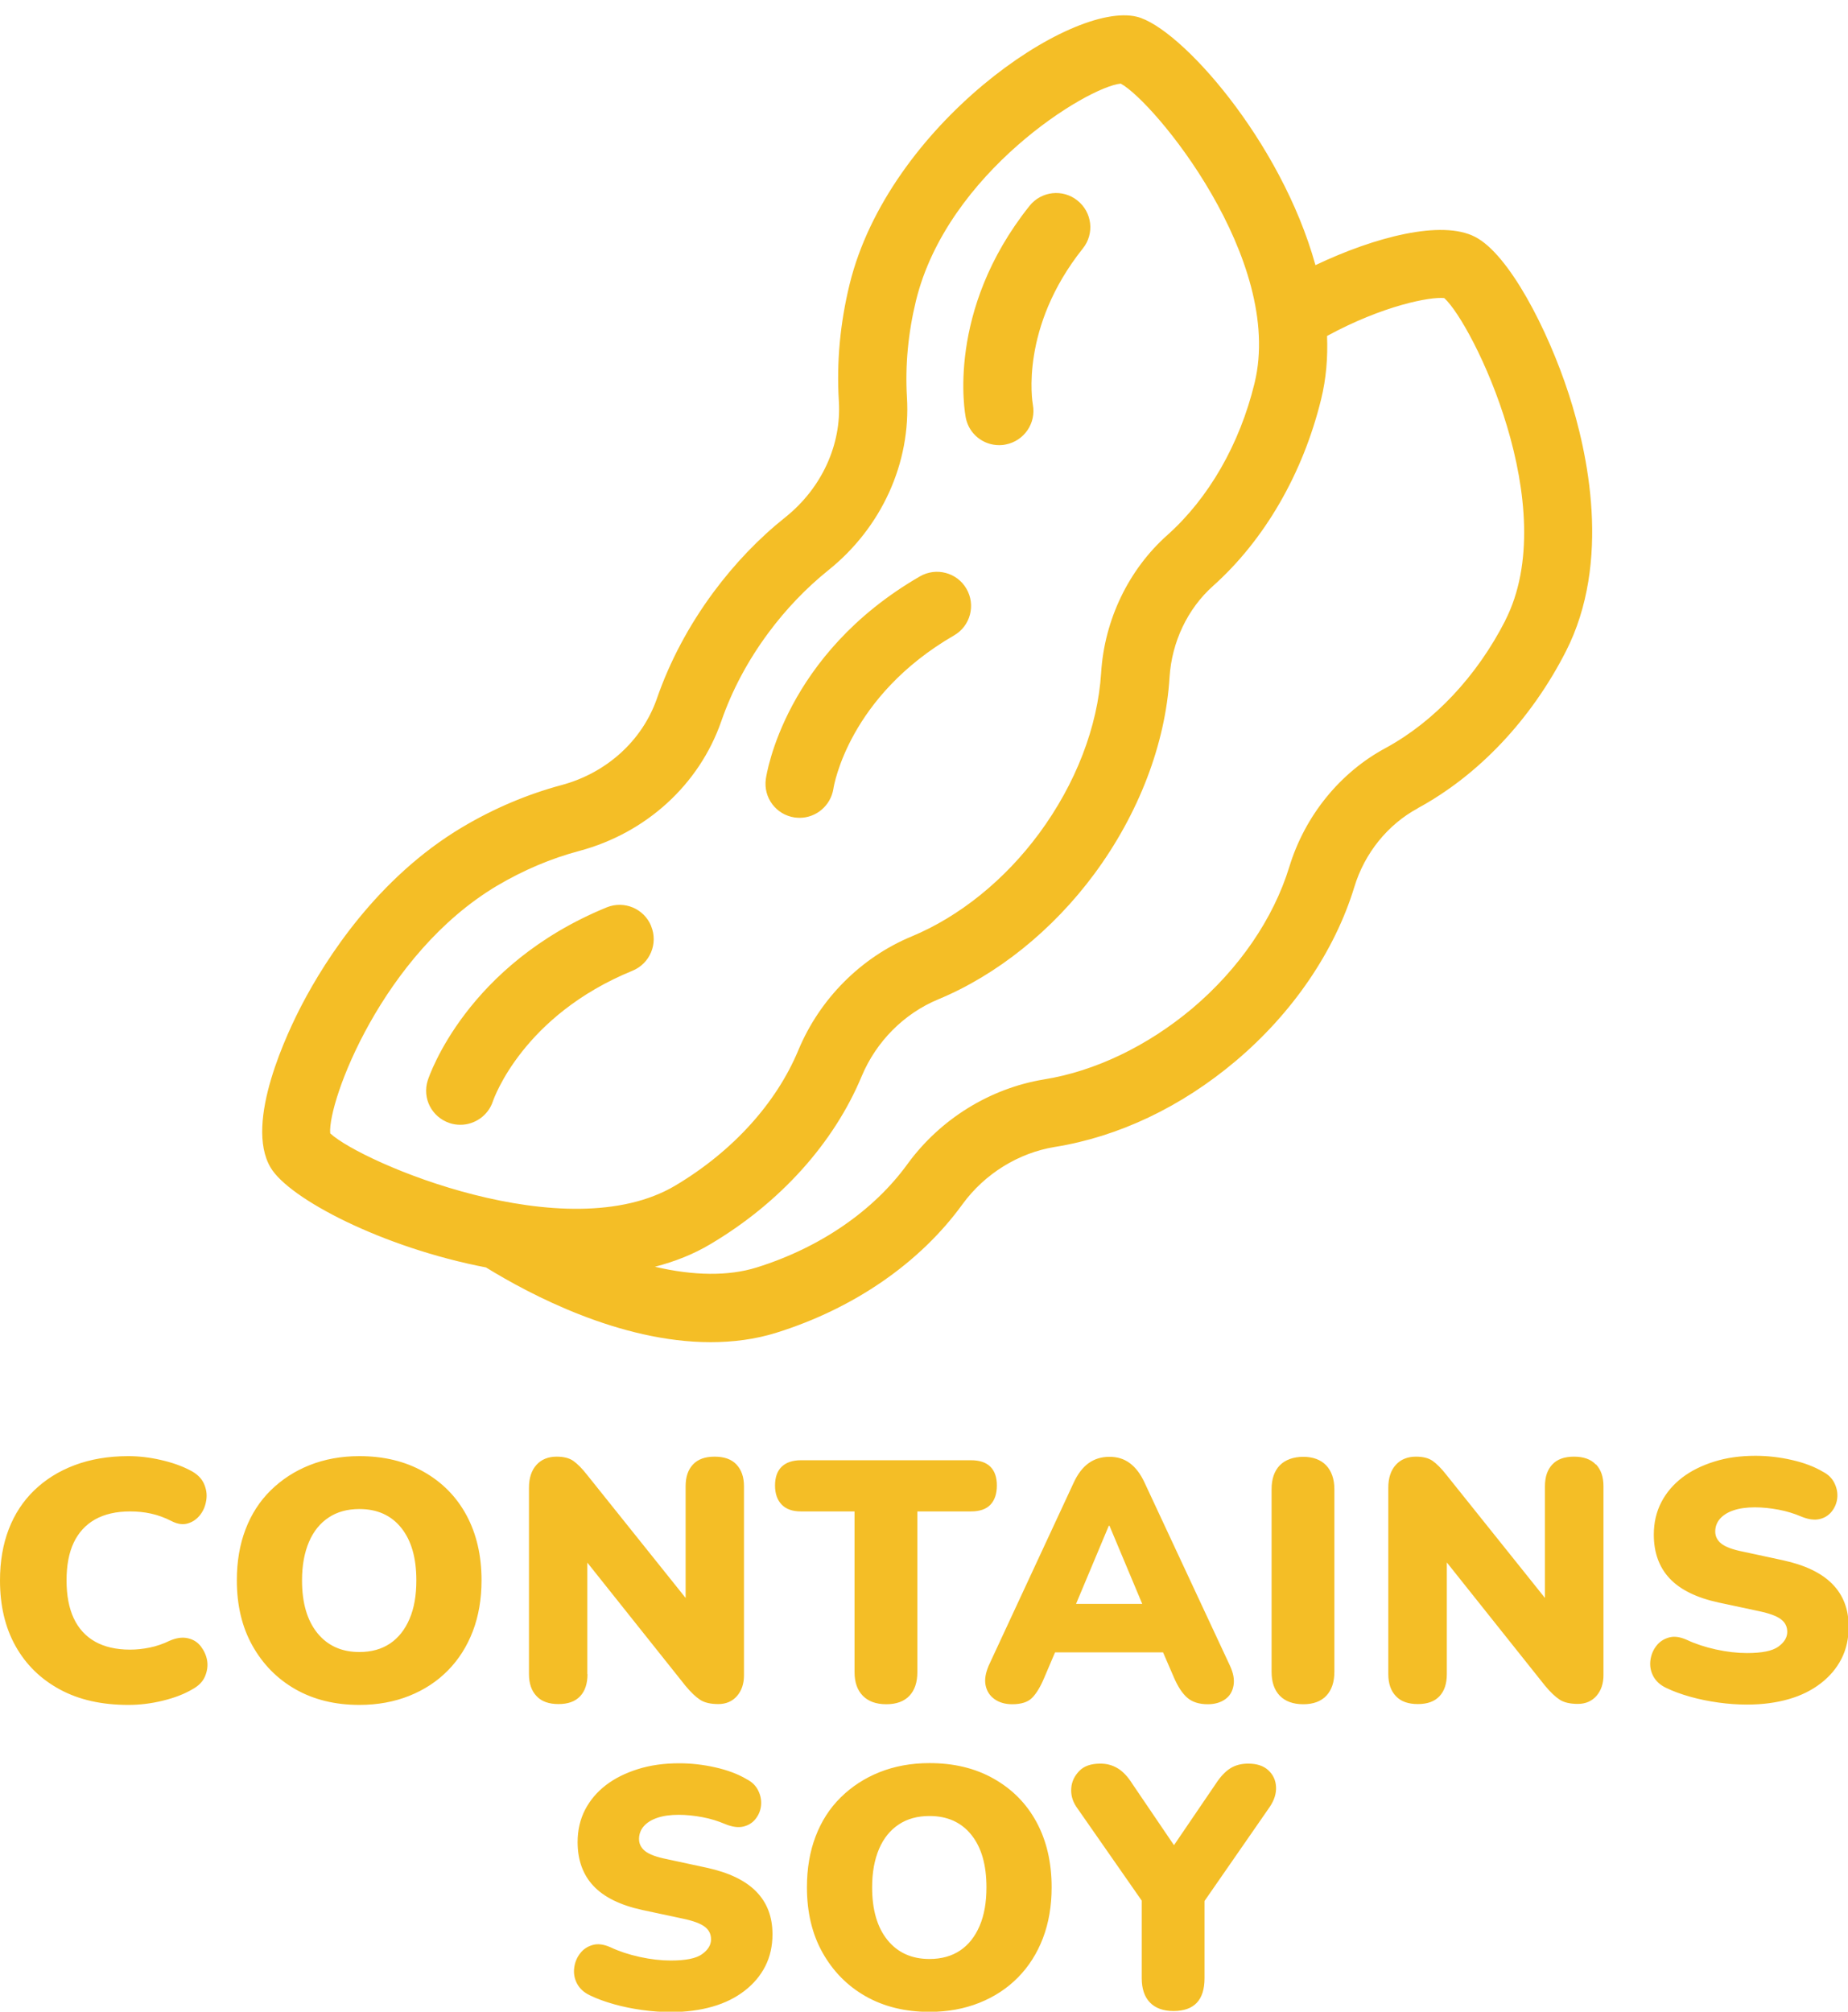 <?xml version="1.0" encoding="UTF-8" standalone="no"?><svg xmlns="http://www.w3.org/2000/svg" xmlns:xlink="http://www.w3.org/1999/xlink" fill="#f4be26" height="117.9" preserveAspectRatio="xMidYMid meet" version="1" viewBox="0.0 -0.9 108.3 117.9" width="108.3" zoomAndPan="magnify"><g id="change1_1"><path d="m12.14,96.43c.05.31,0,.62-.13.93-.14.31-.38.55-.73.74-.47.28-1.04.5-1.73.67s-1.36.25-2.03.25c-1.56,0-2.9-.3-4.02-.91s-1.98-1.45-2.59-2.54C.3,94.48,0,93.2,0,91.72c0-1.11.17-2.1.51-2.99.34-.89.84-1.65,1.49-2.28.65-.63,1.44-1.13,2.37-1.48.93-.35,1.98-.53,3.15-.53.6,0,1.23.07,1.89.22.66.15,1.24.35,1.75.62.39.2.65.46.79.77.14.31.19.63.14.96-.05.33-.16.61-.35.86-.19.25-.43.42-.72.51-.29.09-.62.05-.98-.14-.39-.2-.78-.34-1.18-.43-.4-.09-.81-.13-1.24-.13-.81,0-1.5.16-2.05.47-.55.31-.97.77-1.25,1.36-.28.59-.42,1.33-.42,2.21,0,.88.14,1.62.42,2.22.28.6.7,1.06,1.25,1.37.55.31,1.24.47,2.05.47.37,0,.76-.04,1.15-.12.39-.08.78-.21,1.17-.4.39-.17.74-.22,1.06-.15s.58.23.77.48c.19.25.32.53.37.84Zm15.19-8.54c.59,1.09.89,2.36.89,3.83,0,1.09-.17,2.09-.51,2.98s-.83,1.66-1.46,2.3c-.63.64-1.39,1.14-2.27,1.49s-1.85.53-2.92.53c-1.43,0-2.68-.31-3.75-.92-1.07-.61-1.91-1.47-2.52-2.56-.61-1.09-.91-2.37-.91-3.82,0-1.11.17-2.1.51-2.99.34-.89.83-1.65,1.47-2.28.64-.63,1.4-1.13,2.28-1.48.88-.35,1.85-.53,2.92-.53,1.43,0,2.68.3,3.76.91s1.92,1.45,2.51,2.54Zm-2.93,3.83c0-1.31-.29-2.33-.88-3.07-.59-.74-1.41-1.11-2.46-1.11-.69,0-1.29.16-1.79.49s-.89.8-1.16,1.43c-.27.63-.41,1.38-.41,2.26,0,1.32.3,2.35.9,3.09.6.74,1.42,1.11,2.46,1.11.71,0,1.31-.17,1.8-.5.49-.33.87-.81,1.14-1.44.27-.63.4-1.38.4-2.26Zm10.02,5.5v-6.54s5.76,7.23,5.76,7.23c.31.37.59.64.85.81.26.17.62.25,1.07.25.45,0,.82-.16,1.09-.47.27-.31.41-.72.41-1.21v-11.08c0-.55-.15-.97-.44-1.28s-.72-.46-1.28-.46-.98.15-1.27.46c-.29.31-.43.73-.43,1.28v6.54s-5.78-7.22-5.78-7.22c-.29-.37-.56-.64-.8-.81-.24-.17-.57-.25-.98-.25-.49,0-.89.16-1.18.48-.29.32-.44.77-.44,1.34v10.92c0,.56.15.99.45,1.3.29.31.72.46,1.28.46s.98-.15,1.27-.46c.29-.31.43-.74.43-1.3Zm15.66-.12c0,.59.16,1.05.48,1.38.32.33.78.5,1.38.5s1.05-.17,1.36-.5c.31-.33.46-.79.46-1.38v-9.42s3.14,0,3.14,0c.51,0,.89-.13,1.14-.39.25-.26.38-.64.38-1.13s-.13-.85-.38-1.1-.63-.38-1.14-.38h-9.96c-.49,0-.87.13-1.13.38-.26.25-.39.62-.39,1.1s.13.85.39,1.12c.26.27.64.4,1.13.4h3.14s0,9.42,0,9.42Zm7.86-.38l4.98-10.72c.24-.52.53-.9.88-1.15s.75-.37,1.22-.37.85.12,1.19.37c.34.25.63.63.87,1.15l5,10.72c.2.43.27.81.21,1.16-.06.35-.22.62-.49.81s-.61.29-1.02.29c-.51,0-.91-.13-1.2-.38-.29-.25-.55-.65-.78-1.18l-.64-1.48h-6.33s-.63,1.48-.63,1.48c-.23.55-.47.94-.72,1.19-.25.25-.64.37-1.16.37-.41,0-.76-.1-1.04-.3-.28-.2-.45-.47-.52-.81-.07-.34,0-.72.18-1.15Zm5.12-3.62h3.88s-1.92-4.58-1.92-4.58h-.04l-1.92,4.58Zm14.66-8.12c-.32-.33-.77-.5-1.34-.5s-1.06.17-1.38.5c-.32.33-.48.8-.48,1.4v10.7c0,.6.16,1.07.48,1.4s.78.5,1.38.5c.59,0,1.04-.17,1.35-.5.31-.33.47-.8.47-1.4v-10.7c0-.6-.17-1.07-.48-1.4Zm15.8-.05c-.29-.31-.72-.46-1.28-.46-.56,0-.98.15-1.27.46-.29.31-.43.73-.43,1.28v6.54s-5.78-7.22-5.78-7.22c-.29-.37-.56-.64-.8-.81-.24-.17-.57-.25-.98-.25-.49,0-.89.16-1.18.48-.29.32-.44.77-.44,1.34v10.92c0,.56.15.99.45,1.3.29.31.72.46,1.28.46s.98-.15,1.27-.46c.29-.31.43-.74.43-1.3v-6.54s5.76,7.23,5.76,7.23c.31.37.59.64.85.81s.62.25,1.07.25.82-.16,1.09-.47c.27-.31.41-.72.41-1.21v-11.08c0-.55-.15-.97-.44-1.28Zm13.86,7c-.64-.65-1.61-1.11-2.9-1.39l-2.32-.5c-.61-.12-1.04-.28-1.28-.47s-.36-.43-.36-.71.09-.53.27-.74c.18-.21.44-.38.79-.5.35-.12.77-.18,1.26-.18.45,0,.92.05,1.4.14.48.09.92.23,1.32.4.41.17.77.22,1.07.15.3-.07.54-.22.72-.45.18-.23.29-.49.32-.78.03-.29-.02-.58-.16-.87-.14-.29-.36-.51-.67-.67-.52-.31-1.14-.54-1.85-.7-.71-.16-1.42-.24-2.11-.24-.88,0-1.69.11-2.42.34-.73.23-1.36.54-1.88.94-.52.4-.93.88-1.22,1.44-.29.56-.44,1.19-.44,1.9,0,1.05.31,1.91.93,2.57.62.66,1.58,1.13,2.87,1.41l2.34.5c.63.13,1.06.29,1.31.48.25.19.37.43.37.74,0,.33-.18.62-.53.87-.35.25-.96.37-1.83.37-.57,0-1.18-.07-1.82-.21-.64-.14-1.21-.33-1.72-.57-.39-.17-.73-.22-1.04-.13s-.55.25-.74.5c-.19.25-.3.53-.34.84-.04.31.01.62.16.91s.4.53.76.7c.41.2.88.37,1.41.52s1.08.26,1.65.34c.57.08,1.13.12,1.68.12.91,0,1.72-.11,2.45-.32.73-.21,1.35-.52,1.88-.93.53-.41.93-.89,1.21-1.44.28-.55.42-1.18.42-1.87,0-1.03-.32-1.86-.96-2.51Zm-65.97,16.63l-2.32-.5c-.61-.12-1.04-.28-1.28-.47-.24-.19-.36-.43-.36-.71,0-.28.09-.53.27-.74.18-.21.44-.38.79-.5.35-.12.77-.18,1.26-.18.45,0,.92.05,1.4.14.48.09.92.23,1.32.4.41.17.77.22,1.07.15s.54-.22.72-.45.29-.49.32-.78c.03-.29-.02-.58-.16-.87-.14-.29-.36-.51-.67-.67-.52-.31-1.14-.54-1.85-.7-.71-.16-1.42-.24-2.11-.24-.88,0-1.69.11-2.42.34-.73.23-1.36.54-1.88.94-.52.4-.93.88-1.22,1.44-.29.56-.44,1.19-.44,1.9,0,1.05.31,1.91.93,2.57.62.66,1.58,1.13,2.87,1.41l2.34.5c.63.13,1.06.29,1.31.48.25.19.37.43.37.74,0,.33-.18.62-.53.87-.35.25-.96.37-1.83.37-.57,0-1.18-.07-1.82-.21-.64-.14-1.21-.33-1.72-.57-.39-.17-.73-.22-1.04-.13s-.55.25-.74.5c-.19.25-.3.53-.34.84-.04.31.01.62.16.91s.4.53.76.7c.41.2.88.37,1.41.52.53.15,1.08.26,1.65.34s1.13.12,1.68.12c.91,0,1.72-.11,2.45-.32.73-.21,1.35-.52,1.88-.93s.93-.89,1.21-1.44c.28-.55.42-1.18.42-1.87,0-1.03-.32-1.86-.96-2.51s-1.61-1.11-2.9-1.39Zm19.33-2.68c.59,1.09.89,2.36.89,3.83,0,1.09-.17,2.09-.51,2.98s-.83,1.66-1.46,2.3c-.63.64-1.39,1.14-2.27,1.49-.88.35-1.85.53-2.92.53-1.43,0-2.68-.31-3.75-.92-1.07-.61-1.91-1.47-2.52-2.56-.61-1.09-.91-2.37-.91-3.82,0-1.11.17-2.1.51-2.99.34-.89.83-1.65,1.47-2.28.64-.63,1.4-1.13,2.28-1.48s1.85-.53,2.92-.53c1.43,0,2.68.3,3.76.91,1.08.61,1.92,1.45,2.51,2.54Zm-2.93,3.83c0-1.31-.29-2.33-.88-3.07-.59-.74-1.41-1.11-2.46-1.11-.69,0-1.29.16-1.79.49-.5.33-.89.8-1.16,1.43-.27.63-.41,1.38-.41,2.26,0,1.32.3,2.35.9,3.09.6.74,1.42,1.11,2.46,1.11.71,0,1.31-.17,1.8-.5.49-.33.87-.81,1.14-1.44.27-.63.4-1.38.4-2.26Zm15.34-7.25c-.4,0-.75.09-1.04.27-.29.18-.58.48-.86.91l-2.45,3.6-2.43-3.58c-.27-.43-.55-.73-.86-.92s-.65-.28-1.02-.28c-.55,0-.96.14-1.24.43-.28.29-.44.62-.47,1-.03.38.06.74.29,1.09l3.84,5.51v4.55c0,.61.16,1.09.48,1.42.32.33.78.5,1.38.5,1.21,0,1.82-.64,1.82-1.92v-4.53s3.82-5.51,3.82-5.51c.27-.4.39-.79.37-1.18s-.17-.71-.45-.97c-.28-.26-.67-.39-1.18-.39Zm9.94-55.99c-1.76.95-3.12,2.63-3.72,4.61-1.15,3.77-3.62,7.39-6.95,10.2-3.2,2.7-6.87,4.44-10.61,5.04-2.13.35-4.1,1.57-5.4,3.35-2.49,3.44-6.36,6.11-10.89,7.53-1.27.4-2.58.56-3.88.56-5.31,0-10.58-2.79-13.16-4.38-6.08-1.17-11.54-4.03-12.62-5.85-1.57-2.64,1.03-8.02,1.86-9.6,1.36-2.59,4.38-7.38,9.37-10.35,1.85-1.1,3.81-1.93,5.82-2.47,2.64-.71,4.72-2.6,5.58-5.05.76-2.2,1.88-4.3,3.32-6.25,1.24-1.67,2.65-3.15,4.22-4.4,2.12-1.7,3.29-4.24,3.13-6.8-.14-2.26.07-4.56.63-6.85C52.07,6.46,62.75-.86,66.62.08c2.53.62,8.45,7.26,10.47,14.56,3.49-1.66,7.4-2.67,9.35-1.66,1.97,1,4.26,5.4,5.5,9.23,1.09,3.37,2.52,9.8-.18,15.08-2.04,3.99-5.12,7.25-8.68,9.18Zm-63.73,19.06c1.85,1.71,13.85,6.84,20.22,3.05,3.34-1.99,5.91-4.81,7.21-7.94,1.25-3,3.67-5.43,6.64-6.66,2.79-1.16,5.45-3.3,7.47-6.04,2.14-2.9,3.43-6.24,3.63-9.4.19-3.11,1.61-6.06,3.88-8.08,2.42-2.16,4.24-5.32,5.11-8.9,1.77-7.23-5.87-16.49-7.84-17.56-1.96.19-10.16,5.21-12,12.72-.46,1.89-.64,3.8-.53,5.65.24,3.86-1.49,7.66-4.62,10.16-1.29,1.04-2.47,2.27-3.5,3.66-1.2,1.62-2.13,3.36-2.76,5.18-1.29,3.71-4.4,6.55-8.32,7.6-1.66.44-3.28,1.13-4.82,2.04-6.72,4-9.92,12.63-9.78,14.5Zm68.85-30.06c3.39-6.63-1.9-17.39-3.57-18.9-.81-.09-3.58.43-6.87,2.22.05,1.26-.05,2.51-.35,3.72-1.07,4.36-3.32,8.24-6.33,10.93-1.49,1.33-2.42,3.28-2.55,5.35-.24,3.92-1.81,8.01-4.41,11.53-2.45,3.31-5.7,5.92-9.15,7.35-2,.83-3.63,2.47-4.48,4.5-1.63,3.92-4.78,7.42-8.86,9.84-1,.6-2.1,1.03-3.26,1.33,2.26.53,4.31.56,5.97.04,3.71-1.16,6.85-3.32,8.84-6.07,1.92-2.63,4.83-4.43,8-4.95,2.99-.48,6.06-1.96,8.67-4.15,2.75-2.32,4.77-5.27,5.7-8.31.91-2.98,2.96-5.52,5.64-6.96,2.85-1.55,5.35-4.21,7.02-7.48Zm-41.64,11.54c.1.01.2.02.29.02.97,0,1.82-.71,1.98-1.7.03-.22.92-5.43,7.07-8.99.96-.55,1.28-1.78.73-2.73-.55-.96-1.78-1.28-2.73-.73-7.91,4.57-8.99,11.58-9.03,11.88-.15,1.09.6,2.09,1.69,2.25Zm11.99-21.82c.12,0,.25-.01.38-.04,1.08-.21,1.79-1.25,1.59-2.33-.03-.18-.77-4.52,2.93-9.16.69-.86.55-2.12-.32-2.81-.86-.69-2.12-.55-2.81.32-4.91,6.16-3.78,12.17-3.73,12.42.19.95,1.02,1.6,1.96,1.6Zm-20.4,28.18c-.42-1.02-1.58-1.51-2.61-1.09-8.2,3.36-10.39,9.86-10.48,10.13-.34,1.05.23,2.16,1.28,2.51.21.07.42.1.63.1.83,0,1.62-.53,1.9-1.36.07-.21,1.78-5.05,8.19-7.67,1.02-.42,1.51-1.59,1.09-2.61Z"/></g></svg>